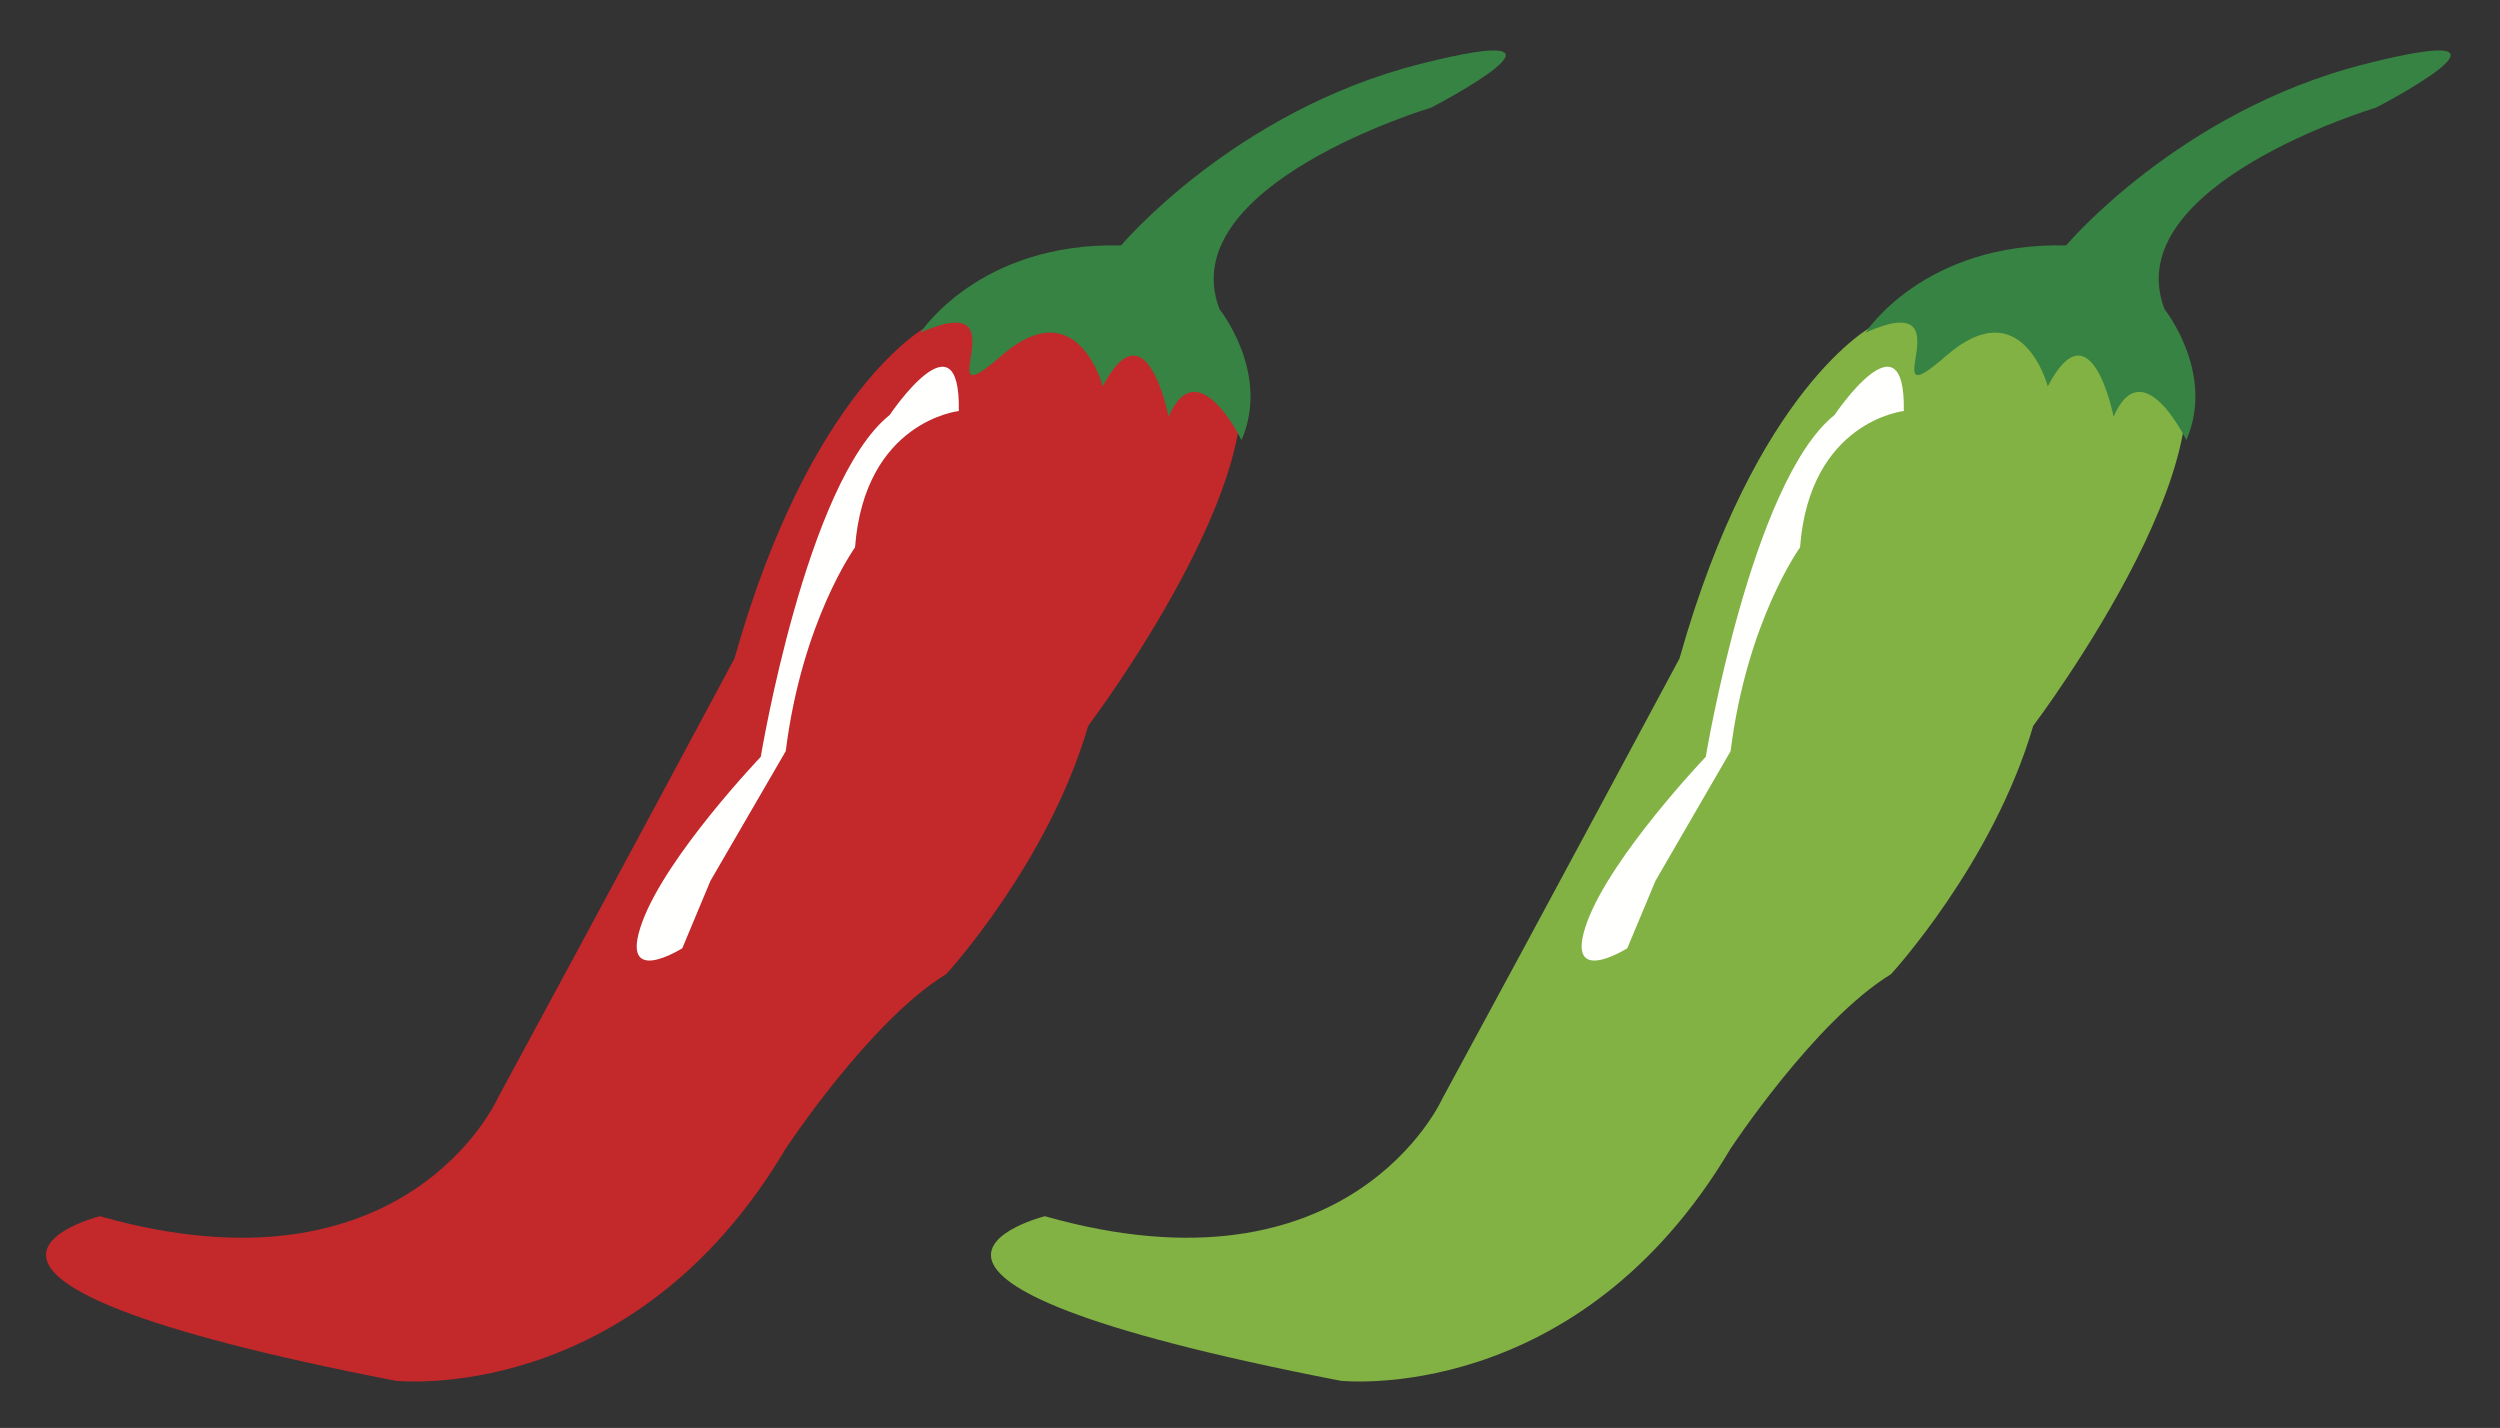 <?xml version="1.0" encoding="UTF-8"?>
<!DOCTYPE svg PUBLIC "-//W3C//DTD SVG 1.1//EN" "http://www.w3.org/Graphics/SVG/1.1/DTD/svg11.dtd">
<svg version="1.1" xmlns="http://www.w3.org/2000/svg" xmlns:xlink="http://www.w3.org/1999/xlink" x="0" y="0" width="562" height="321" viewBox="0, 0, 562, 321">
  <rect x="0" y="0" width="562" height="321" fill="#333333" stroke="none"/>
  <g id="Layer_1">
    <path d="M208.57,73.269 C208.57,73.269 182.326,86.853 165.114,148.017 C165.114,148.017 135.599,203.136 111.845,246.946 C111.845,246.946 91.361,292.962 22.445,273.403 C22.445,273.403 -31.643,286.987 88.873,310.388 C88.873,310.388 142.178,316.362 176.6,258.255 C176.6,258.255 195.484,229.521 212.695,218.995 C212.695,218.995 235.63,194.104 244.628,163.167 C244.628,163.167 297.115,93.68 272.508,73.269 C247.901,52.891 208.57,73.269 208.57,73.269" fill="#C3282B"/>
    <path d="M206.935,74.761 C206.935,74.761 220.057,54.421 252.025,55.167 C252.025,55.167 277.416,24.976 319.234,14.381 C361.054,3.819 321.724,24.194 321.724,24.194 C321.724,24.194 263.474,41.584 274.143,69.499 C274.143,69.499 285.665,83.865 279.087,98.943 C279.087,98.943 269.236,78.567 262.694,93.68 C262.694,93.68 257.75,68.005 247.901,86.853 C247.901,86.853 242.211,64.983 224.963,80.096 C207.75,95.175 230.689,64.235 206.935,74.761" fill="#378343"/>
    <path d="M153.38,213.165 C153.38,213.165 138.87,222.34 144.382,207.263 C149.895,192.254 171.018,170.136 171.018,170.136 C171.018,170.136 181.259,108.261 200,93.288 C200,93.288 215.967,69.499 215.54,92.399 C215.54,92.399 194.381,94.675 192.211,123.054 C192.211,123.054 180.299,139.554 176.636,168.856 L159.71,198.015 L153.38,213.165" fill="#FFFFFE"/>
    <path d="M421.009,73.269 C421.009,73.269 394.765,86.853 377.555,148.017 C377.555,148.017 348.04,203.136 324.249,246.946 C324.249,246.946 303.765,292.962 234.884,273.403 C234.884,273.403 180.762,286.987 301.313,310.388 C301.313,310.388 354.582,316.362 389.005,258.255 C389.005,258.255 407.887,229.521 425.098,218.995 C425.098,218.995 448.036,194.104 457.068,163.167 C457.068,163.167 509.556,93.68 484.947,73.269 C460.34,52.891 421.009,73.269 421.009,73.269" fill="#82B244"/>
    <path d="M419.373,74.761 C419.373,74.761 432.46,54.421 464.464,55.167 C464.464,55.167 489.855,24.976 531.674,14.381 C573.494,3.819 534.129,24.194 534.129,24.194 C534.129,24.194 475.916,41.584 486.583,69.499 C486.583,69.499 498.069,83.865 491.492,98.943 C491.492,98.943 481.676,78.567 475.133,93.68 C475.133,93.68 470.154,68.005 460.34,86.853 C460.34,86.853 454.615,64.983 437.369,80.096 C420.156,95.175 443.129,64.235 419.373,74.761" fill="#378343"/>
    <path d="M365.819,213.165 C365.819,213.165 351.31,222.34 356.786,207.263 C362.333,192.254 383.458,170.136 383.458,170.136 C383.458,170.136 393.699,108.261 412.404,93.288 C412.404,93.288 428.371,69.499 427.978,92.399 C427.978,92.399 406.786,94.675 404.651,123.054 C404.651,123.054 392.703,139.554 389.042,168.856 L372.148,198.015 L365.819,213.165" fill="#FFFFFE"/>
  </g>
</svg>
